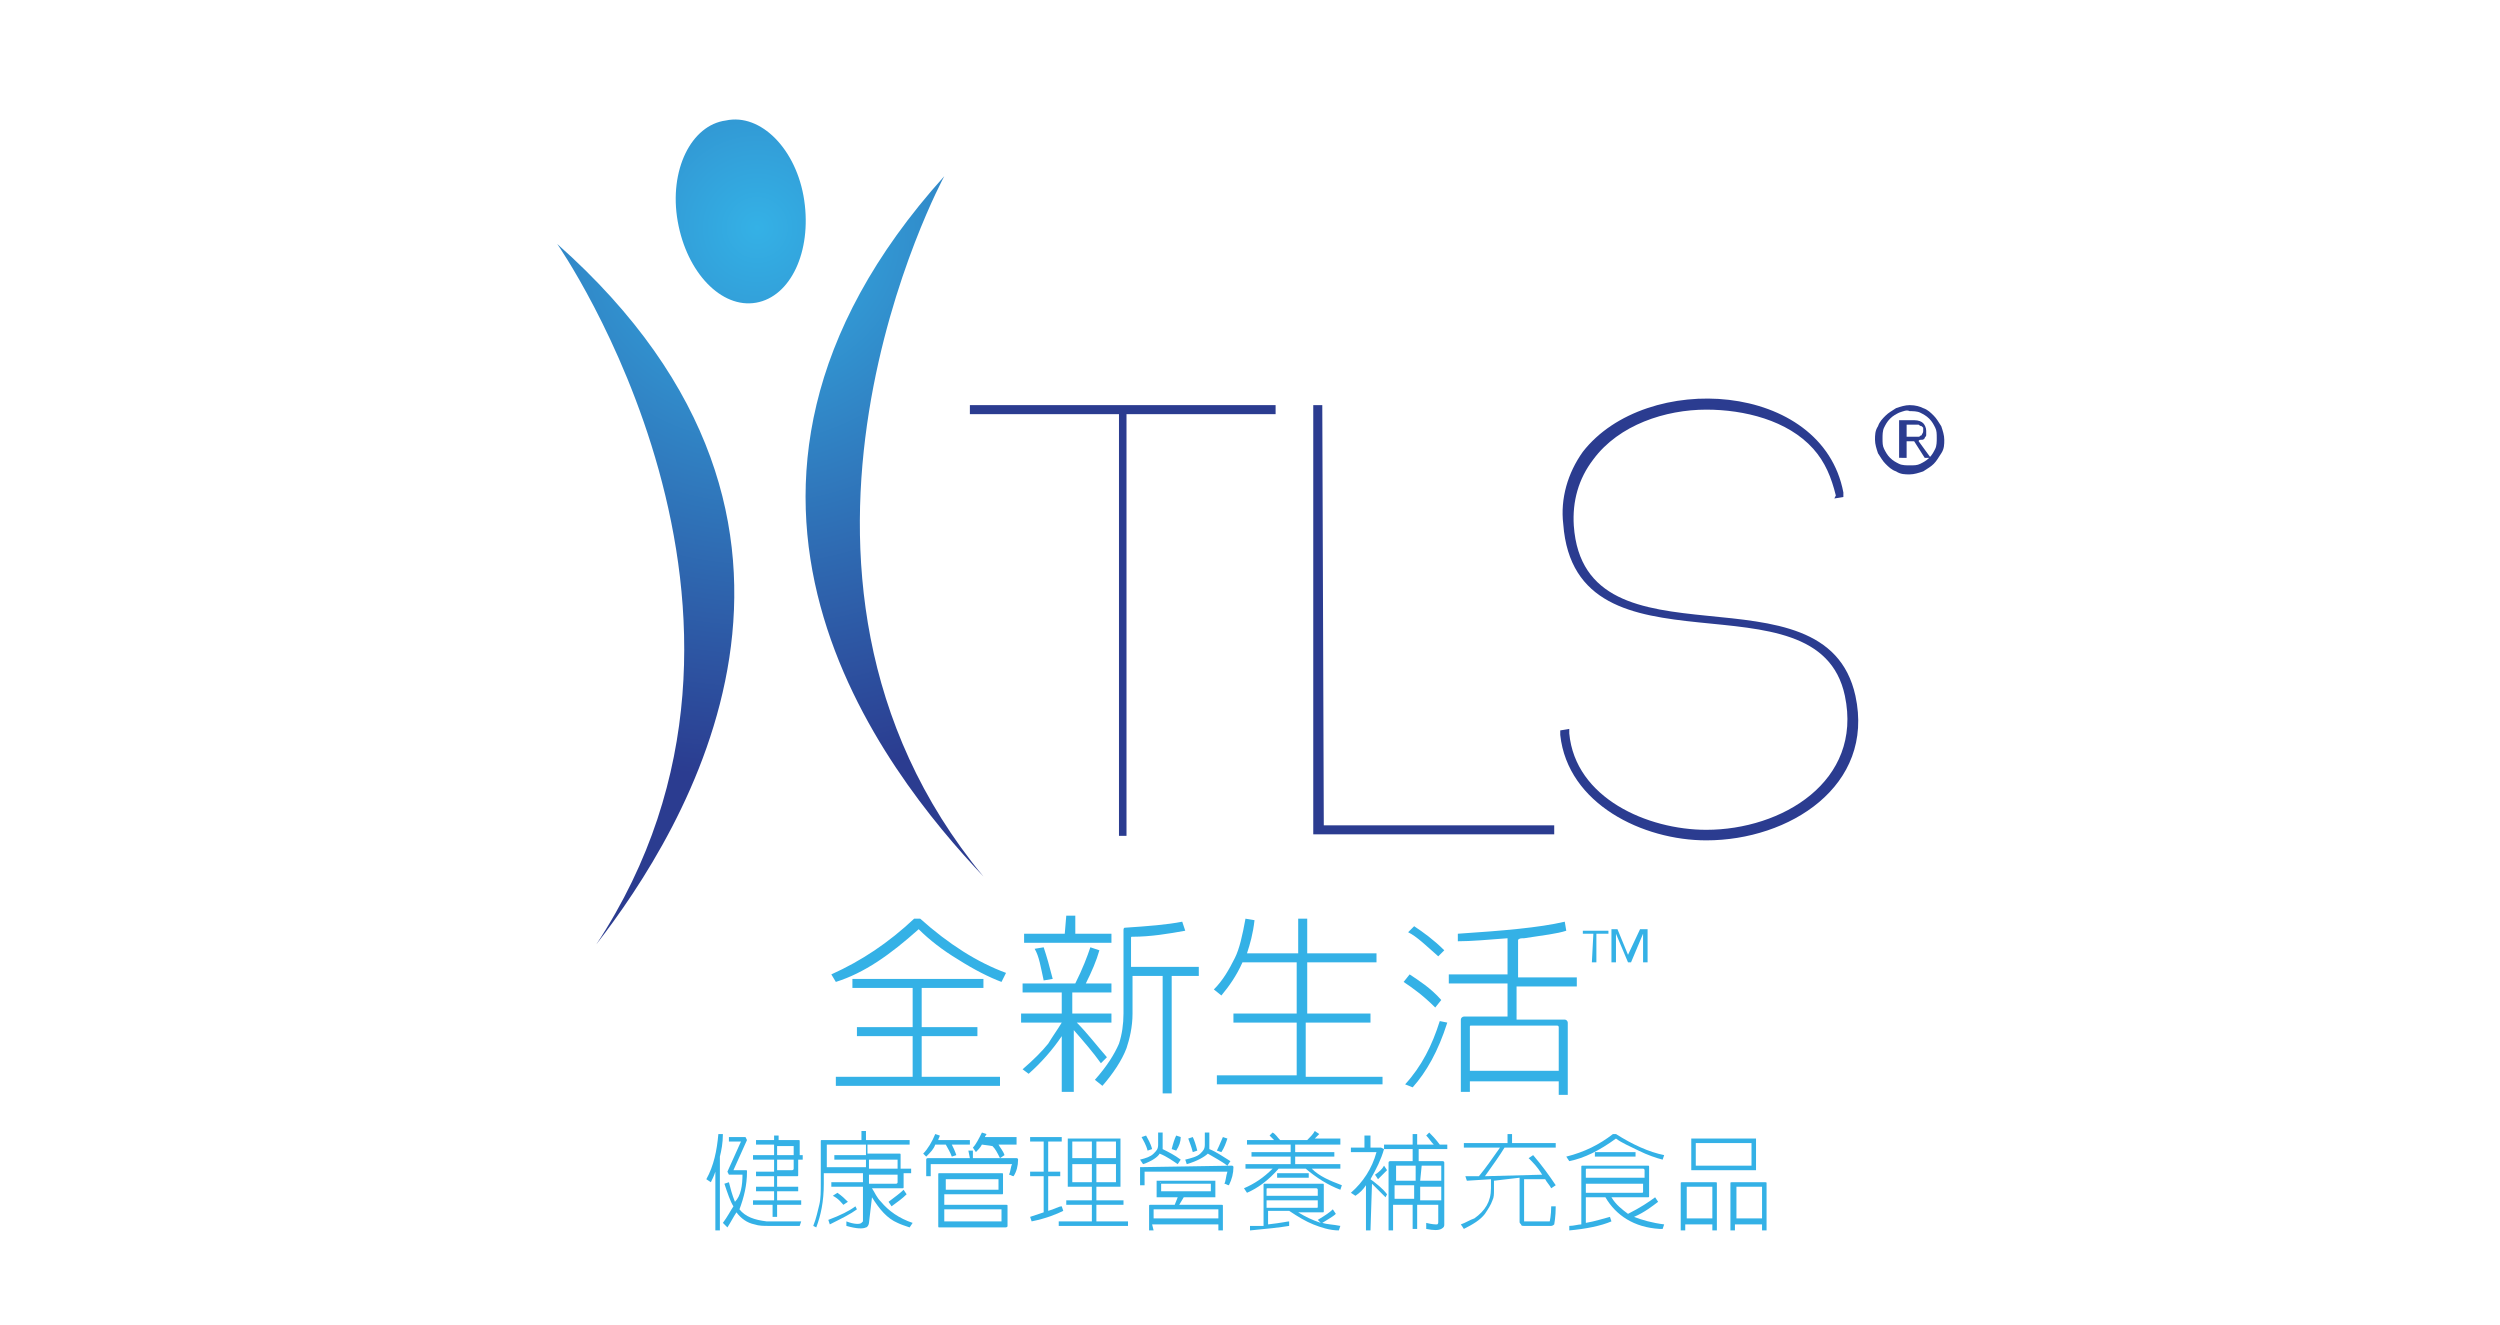 <?xml version="1.0" encoding="utf-8"?>
<!-- Generator: Adobe Illustrator 21.1.0, SVG Export Plug-In . SVG Version: 6.00 Build 0)  -->
<svg version="1.1" id="Layer_1" xmlns="http://www.w3.org/2000/svg" xmlns:xlink="http://www.w3.org/1999/xlink" x="0px" y="0px"
	 viewBox="0 0 166 88" style="enable-background:new 0 0 166 88;" xml:space="preserve">
<style type="text/css">
	.st0{fill:#34B1E6;}
	.st1{fill:#2B3C90;}
	.st2{fill:url(#SVGID_1_);}
	.st3{fill:url(#SVGID_2_);}
	.st4{fill:url(#SVGID_3_);}
</style>
<g>
	<g>
		<path class="st0" d="M55.5,65.2l-0.3-0.5c2-0.9,3.8-2.1,5.5-3.7h0.2h0.2c1.9,1.7,3.8,2.9,5.7,3.6l-0.3,0.6
			c-0.8-0.3-1.8-0.8-2.9-1.5c-1-0.6-1.9-1.3-2.6-2C59.1,63.4,57.4,64.6,55.5,65.2z M60.6,68.8h-3.7v-0.6h3.7v-2.6h-4v-0.6h8.7v0.6
			h-4.1v2.6h3.7v0.6h-3.7v2.7h5.2v0.6H55.5v-0.6h5.1V68.8z"/>
		<path class="st0" d="M71.1,72.5h-0.6v-3.7c-0.6,0.9-1.4,1.8-2.2,2.5L67.9,71c0.7-0.6,1.3-1.2,1.7-1.7c0.3-0.5,0.6-0.9,0.9-1.4
			h-2.7v-0.6h2.7v-1.4h-2.6v-0.6h3.5c0.5-1,0.8-1.8,1-2.4l0.6,0.2c-0.2,0.7-0.5,1.4-0.9,2.2h1.7v0.6h-2.6v1.4h2.6v0.6h-2.3
			c0.7,0.7,1.3,1.5,2,2.3l-0.4,0.4c-0.5-0.7-1.1-1.4-1.8-2.2V72.5L71.1,72.5z M70.8,60.8h0.6V62h2.4v0.6H68V62h2.7L70.8,60.8
			L70.8,60.8z M69.3,62.9c0.2,0.6,0.4,1.3,0.6,2.1l-0.6,0.1c-0.2-0.9-0.3-1.6-0.6-2.1L69.3,62.9z M75.2,64.8v2.5
			c0,0.9-0.2,1.7-0.4,2.3c-0.3,0.8-0.9,1.7-1.6,2.5l-0.5-0.4c0.8-0.9,1.3-1.7,1.6-2.4c0.2-0.6,0.3-1.3,0.3-2v-5.5
			c0-0.1,0-0.2,0.1-0.2c1.5-0.1,2.8-0.2,3.8-0.4l0.2,0.6c-1.1,0.2-2.3,0.4-3.5,0.4c-0.1,0-0.1,0-0.1,0.1v1.9h4.5v0.6h-1.8v7.8h-0.6
			v-7.8L75.2,64.8L75.2,64.8z"/>
		<path class="st0" d="M86.1,67.9h-4.2v-0.6h4.2v-3.4h-3.6c-0.4,0.9-0.9,1.6-1.4,2.2l-0.5-0.4c0.6-0.6,1-1.3,1.4-2.1
			c0.3-0.6,0.5-1.5,0.7-2.6l0.6,0.1c-0.1,0.9-0.3,1.6-0.5,2.2h3.4v-2.3h0.6v2.3h4.6v0.6h-4.6v3.4H91v0.6h-4.3v3.6h5.1V72h-11v-0.6
			h5.3L86.1,67.9L86.1,67.9z"/>
		<path class="st0" d="M96.1,67.9c-0.6,1.9-1.4,3.3-2.3,4.3L93.3,72c1.1-1.2,1.8-2.6,2.3-4.2L96.1,67.9z M93.6,64.7
			c0.6,0.4,1.4,0.9,2.1,1.7l-0.4,0.5c-0.8-0.8-1.5-1.3-2.1-1.7L93.6,64.7z M93.9,61.5c0.6,0.4,1.3,0.9,2,1.6l-0.4,0.4
			c-0.8-0.7-1.4-1.3-2-1.6L93.9,61.5z M97.6,72.5h-0.6v-4.8c0-0.1,0.1-0.2,0.2-0.2h2.9v-2.2h-3.9v-0.6h3.9v-2.4
			c-1.3,0.1-2.4,0.2-3.3,0.2L96.8,62c3-0.2,5.4-0.4,7.1-0.8l0.1,0.6c-0.6,0.2-1.5,0.3-2.8,0.5c-0.2,0-0.3,0-0.4,0.1v2.5h3.9v0.6h-4
			v2.2h3.2c0.1,0,0.2,0.1,0.2,0.2v4.8h-0.6v-0.9h-5.9V72.5z M103.5,71.1v-2.9c0,0,0-0.1-0.1-0.1h-5.7c-0.1,0-0.1,0-0.1,0.1v2.9
			H103.5z"/>
		<path class="st0" d="M105.8,62h-0.7v-0.2h1.7V62H106v1.9h-0.3L105.8,62L105.8,62z M108.9,61.7h0.5v2.2h-0.3V62l0,0l-0.8,1.9h-0.2
			l-0.8-1.9h0v1.9h-0.3v-2.2h0.4l0.7,1.7L108.9,61.7z"/>
	</g>
	<g>
		<g>
			<path class="st0" d="M47.2,78.5l-0.3-0.2c0.5-0.9,0.7-1.9,0.8-3l0.3,0c0,0.6-0.1,1.1-0.2,1.5v4.9h-0.3v-3.9
				C47.4,78.1,47.3,78.3,47.2,78.5z M49.3,78h-0.9l0,0l-0.1-0.2l0.9-2h-0.8v-0.3h1.1l0.1,0.2l-0.9,2h0.8c0.1,0,0.1,0,0.1,0.1v0
				c0,0.9-0.2,1.7-0.5,2.5c0,0,0,0,0,0c0.4,0.5,1,0.7,1.8,0.8h2.3l-0.1,0.3h-2.1c-0.3,0-0.6,0-0.9-0.1c-0.5-0.1-0.9-0.4-1.2-0.8
				c-0.2,0.3-0.4,0.7-0.6,1l-0.3-0.3c0.3-0.4,0.5-0.8,0.7-1.1c-0.2-0.3-0.4-0.9-0.6-1.5l0.3-0.1c0.1,0.4,0.2,0.8,0.4,1.3
				C49.2,79.4,49.3,78.7,49.3,78z M50,80v-0.3h1.4v-0.6h-1.2v-0.3h1.2v-0.7h-1.2v-0.3h1.2V77H50v-0.3h1.4V76h-1.2v-0.3h1.2v-0.3h0.3
				v0.3h1.3c0.1,0,0.1,0,0.1,0.1v0.9h0.2V77H53V78c0,0.1,0,0.1-0.1,0.1h-1.3v0.7h1.4v0.3h-1.4v0.6h1.6V80h-1.6v0.8h-0.3V80H50z
				 M51.6,76.7h1.1v-0.6c0,0,0,0-0.1,0h-1L51.6,76.7L51.6,76.7z M51.6,77.7h1c0,0,0.1,0,0.1-0.1V77h-1.1L51.6,77.7L51.6,77.7
				L51.6,77.7z"/>
			<path class="st0" d="M57.7,81.2c0,0.1-0.1,0.3-0.2,0.3c-0.2,0.1-0.6,0.1-1.3-0.1l0-0.3c0.5,0.2,0.9,0.2,1,0.1
				c0,0,0.1-0.1,0.1-0.1v-2.3h-2.1v-0.3h2.1v-0.6h-2.6v0.7c0,1.2-0.2,2.1-0.5,2.9L54,81.4c0.2-0.5,0.3-1,0.4-1.4
				c0.1-0.4,0.1-0.9,0.1-1.5v-2.7c0-0.1,0-0.1,0.1-0.1h2.6v-0.6h0.3v0.6h2.9V76h-2.8v0.6h2.1c0.1,0,0.1,0,0.1,0.1v0.9h0.7v0.3H60
				v0.9c0,0.1,0,0.1-0.1,0.1h-2c0.2,0.3,0.3,0.6,0.6,0.9c0.5,0.6,1.2,1.1,2.1,1.4l-0.2,0.3c-0.3-0.1-0.6-0.2-0.8-0.3
				c-0.7-0.3-1.2-0.9-1.7-1.7L57.7,81.2L57.7,81.2z M57.4,76h-2.5c0,0,0,0,0,0v1.5h2.6V77h-2.1v-0.3h2.1V76z M56.9,80.3
				c-0.4,0.3-1,0.6-1.8,1L55,81c0.8-0.3,1.4-0.6,1.8-0.9L56.9,80.3z M55.6,79.2c0.3,0.2,0.5,0.4,0.7,0.6L56,80
				c-0.1-0.1-0.3-0.4-0.7-0.6L55.6,79.2z M57.7,77.6h1.9V77c0,0,0,0-0.1,0h-1.8V77.6z M57.7,78.6h1.8c0,0,0.1,0,0.1-0.1V78h-1.9
				V78.6z M60.2,79.3c-0.3,0.3-0.6,0.5-1,0.8l-0.2-0.3c0.4-0.3,0.8-0.6,1-0.8L60.2,79.3z"/>
			<path class="st0" d="M62.1,76c-0.1,0.3-0.3,0.5-0.6,0.8l-0.2-0.2c0.3-0.3,0.6-0.8,0.8-1.3l0.3,0.1c0,0.1-0.1,0.2-0.1,0.3h2.1V76
				h-1.2c0.1,0.2,0.2,0.4,0.3,0.7l-0.3,0.1c-0.1-0.3-0.3-0.6-0.4-0.8L62.1,76L62.1,76z M64.3,76.4h0.3v0.5h2.9c0,0,0.1,0,0.1,0.1
				c0,0.4-0.1,0.8-0.3,1.1c-0.1,0-0.2-0.1-0.3-0.1c0.1-0.2,0.1-0.5,0.2-0.7c0,0,0,0,0,0h-5.4c0,0,0,0,0,0v0.8h-0.3V77
				c0,0,0-0.1,0.1-0.1h2.8L64.3,76.4L64.3,76.4z M66.7,81.5h-4.3c-0.1,0-0.1,0-0.1-0.1V78c0-0.1,0-0.1,0.1-0.1h4.1
				c0.1,0,0.1,0,0.1,0.1v1.2c0,0.1,0,0.1-0.1,0.1h-3.8V80h4.1c0.1,0,0.1,0,0.1,0.1v1.3C66.9,81.5,66.8,81.5,66.7,81.5z M62.7,79h3.6
				c0,0,0,0,0,0v-0.7c0,0,0,0,0,0h-3.5c0,0,0,0,0,0V79z M62.7,80.3v0.8c0,0,0,0,0,0h3.8c0,0,0,0,0,0v-0.8c0,0,0,0,0,0L62.7,80.3
				L62.7,80.3z M65.2,76L65.2,76c-0.1,0.2-0.3,0.4-0.4,0.5l-0.2-0.3c0.2-0.2,0.4-0.6,0.6-1l0.3,0.1c0,0.1-0.1,0.1-0.1,0.2h2.1V76
				h-1.2c0.1,0.2,0.3,0.4,0.4,0.7l-0.3,0.2c-0.2-0.4-0.3-0.6-0.5-0.8L65.2,76C65.2,76,65.2,76,65.2,76z"/>
			<path class="st0" d="M69.3,78.1h-0.9v-0.3h0.9v-2h-0.9v-0.3h2.1v0.3h-0.9v2h0.8v0.3h-0.8v2.3c0.4-0.1,0.7-0.3,0.9-0.3l0.1,0.3
				c-0.4,0.2-1.1,0.5-2.1,0.7l-0.1-0.3c0.3-0.1,0.6-0.2,0.9-0.3V78.1z M72.5,80h-1.7v-0.3h1.7v-0.9h-1.6c0,0,0,0,0,0v-3.2
				c0,0,0,0,0,0h0.3h3.2c0,0,0,0,0,0v3.2c0,0,0,0,0,0h-1.6v0.9h1.8V80h-1.8v1.1h2.1v0.3h-4.6v-0.3h2.2L72.5,80L72.5,80z M72.5,75.8
				h-1.3c0,0,0,0,0,0v1.1h1.3L72.5,75.8L72.5,75.8z M72.5,77.3h-1.3v1.2c0,0,0,0,0,0h1.3L72.5,77.3L72.5,77.3z M72.8,76.9h1.3v-1.1
				c0,0,0,0,0,0h-1.3L72.8,76.9L72.8,76.9z M72.8,78.5h1.3c0,0,0,0,0,0v-1.2h-1.3L72.8,78.5L72.8,78.5z"/>
			<path class="st0" d="M75.7,77.5C75.7,77.5,75.7,77.4,75.7,77.5l6.1-0.1c0,0,0.1,0,0.1,0.1c0,0.4-0.1,0.8-0.3,1.2
				c-0.1,0-0.2-0.1-0.3-0.1c0.1-0.2,0.1-0.5,0.2-0.8c0,0,0,0,0,0H76c0,0,0,0,0,0v0.9h-0.3V77.5z M75.9,77.3L75.7,77
				c0.4-0.1,0.7-0.2,0.9-0.4c0.2-0.2,0.3-0.3,0.3-0.6v-0.8h0.3V76c0,0.1,0,0.2,0,0.3c0.4,0.2,0.8,0.4,1.2,0.7l-0.2,0.3
				c-0.3-0.2-0.7-0.5-1.2-0.7C76.9,76.8,76.5,77.1,75.9,77.3z M76.1,75.4c0.1,0.2,0.3,0.5,0.4,0.9l-0.3,0.1
				c-0.1-0.4-0.3-0.7-0.4-0.9L76.1,75.4z M76.6,81.7h-0.3v-1.6c0-0.1,0-0.1,0.1-0.1H78l0.2-0.5h-1.4c0,0,0,0,0,0v-1.1c0,0,0,0,0,0
				h0.3h3.6c0,0,0,0,0,0v1.1c0,0,0,0,0,0h-2.1L78.3,80h2.8c0.1,0,0.1,0,0.1,0.1v1.6h-0.3v-0.4h-4.4L76.6,81.7L76.6,81.7z M80.9,80.9
				v-0.6c0,0,0,0,0,0h-4.3c0,0,0,0,0,0v0.6H80.9z M77.1,78.5C77,78.5,77,78.6,77.1,78.5l0,0.6c0,0,0,0,0,0h3.3c0,0,0,0,0,0v-0.5
				c0,0,0,0,0,0H77.1z M78.4,75.5c0,0.3-0.1,0.6-0.3,0.9l-0.3-0.1c0.1-0.4,0.2-0.7,0.3-0.9L78.4,75.5z M78.8,77.3L78.7,77
				c0.4-0.1,0.8-0.2,1-0.4S80,76.3,80,76v-0.8h0.3V76c0,0.1,0,0.2,0,0.3c0.5,0.2,0.9,0.5,1.4,0.8l-0.2,0.3c-0.4-0.3-0.8-0.5-1.3-0.8
				C80,76.8,79.5,77.1,78.8,77.3z M79.2,75.5c0.1,0.2,0.2,0.5,0.3,0.9l-0.3,0.1c-0.1-0.4-0.2-0.6-0.3-0.9L79.2,75.5z M81.5,75.6
				c-0.1,0.3-0.2,0.6-0.4,0.9l-0.3-0.1c0.2-0.4,0.3-0.7,0.4-0.9L81.5,75.6z"/>
			<path class="st0" d="M84.9,77.6c-0.7,0.8-1.4,1.3-2.1,1.6l-0.2-0.3c0.7-0.3,1.3-0.7,1.9-1.3h-1.8v-0.3h3v-0.5h-2.6v-0.3h2.6V76
				h-2.9v-0.3h1.8c-0.1-0.1-0.2-0.2-0.3-0.3l0.2-0.2c0.2,0.1,0.3,0.3,0.5,0.5h1.8c0.2-0.2,0.4-0.4,0.5-0.6l0.3,0.2
				c-0.1,0.1-0.2,0.2-0.3,0.3H89V76H86v0.5h2.6v0.3H86v0.5h3v0.3h-1.9c0.5,0.5,1.2,0.8,2,1.1L89,79c-0.8-0.3-1.6-0.8-2.3-1.4
				L84.9,77.6L84.9,77.6z M87.5,81c0.5-0.3,0.8-0.5,1-0.7l0.2,0.3c-0.2,0.2-0.6,0.4-0.9,0.6c0.3,0.1,0.7,0.1,1.2,0.2l-0.1,0.3
				c-0.6,0-1.2-0.2-1.7-0.4c-0.5-0.2-1-0.5-1.6-0.9h-1.4v0.9c0.9-0.1,1.3-0.2,1.4-0.2l0,0.3c-0.6,0.1-1.5,0.2-2.6,0.3l0-0.3
				c0.3,0,0.6,0,0.9,0v-2.7c0-0.1,0-0.1,0.1-0.1h3.8c0.1,0,0.1,0,0.1,0.1v1.7c0,0.1,0,0.1-0.1,0.1h-1.6c0.5,0.3,0.9,0.5,1.5,0.7
				L87.5,81z M87.5,79.4V79c0,0,0-0.1-0.1-0.1h-3.2c-0.1,0-0.1,0-0.1,0.1v0.4L87.5,79.4L87.5,79.4L87.5,79.4z M84.1,79.7v0.5h3.3
				c0.1,0,0.1,0,0.1-0.1v-0.4H84.1z M86.9,77.9v0.3h-2.1v-0.3H86.9z"/>
			<path class="st0" d="M91,81.7h-0.3v-3c-0.2,0.3-0.4,0.5-0.7,0.7l-0.3-0.2c0.8-0.7,1.4-1.6,1.7-2.7h-1.7v-0.3h0.9v-0.8H91v0.8h0.7
				l0.2,0.1c-0.2,0.7-0.5,1.3-0.9,2v0c0.4,0.3,0.8,0.6,1.1,1L92,79.5c-0.3-0.3-0.6-0.6-0.9-0.9L91,81.7L91,81.7z M92.1,77.7
				c-0.2,0.2-0.4,0.4-0.6,0.6l-0.2-0.3c0.3-0.2,0.5-0.4,0.6-0.6L92.1,77.7z M96.1,76v0.3h-1.9v0.8h1.6c0,0,0.1,0,0.1,0.1v4.1
				c0,0.1,0,0.2-0.2,0.3c-0.2,0.1-0.5,0.1-1,0v-0.4c0.4,0.1,0.6,0.1,0.7,0.1s0.1-0.1,0.1-0.2V80h-1.4v1.6h-0.3V80h-1.3v1.7h-0.3
				v-4.5c0,0,0-0.1,0.1-0.1h1.5v-0.8h-1.9V76h1.9v-0.7h0.3V76h1.1c-0.2-0.2-0.3-0.4-0.5-0.6l0.2-0.2c0.2,0.2,0.4,0.4,0.7,0.8
				L96.1,76L96.1,76z M93.9,77.4h-1.2c0,0,0,0,0,0v1h1.3V77.4z M93.9,78.7h-1.3v0.9h1.3V78.7z M94.3,78.4h1.4v-1c0,0,0,0,0,0h-1.3
				L94.3,78.4L94.3,78.4z M94.3,79.7h1.4v-0.9h-1.4V79.7z"/>
			<path class="st0" d="M99.2,78.4v0.6c0,0.3,0,0.5-0.1,0.7c-0.1,0.3-0.3,0.6-0.5,0.9c-0.3,0.4-0.8,0.7-1.4,1L97,81.3
				c0.3-0.1,0.6-0.3,0.9-0.4c0.7-0.5,1.1-1.1,1.1-2v-0.6l-1.6,0.1l-0.1-0.3l0.9,0c0.5-0.6,0.9-1.2,1.4-1.9h-2.4v-0.3h2.9v-0.6h0.3
				v0.6h2.9v0.3h-3.4c-0.3,0.5-0.8,1.2-1.3,1.9l3.8-0.1c-0.3-0.5-0.6-0.8-0.9-1.1l0.3-0.2c0.6,0.7,1.1,1.4,1.5,2l-0.3,0.2
				c-0.1-0.2-0.3-0.4-0.4-0.6l-1.4,0V81c0,0,0,0.1,0,0.1c0,0,0.1,0,0.1,0h1.5c0,0,0.1,0,0.1,0c0,0,0.1-0.4,0.1-1l0.3,0
				c0,0.7-0.1,1.2-0.1,1.2c-0.1,0.1-0.2,0.1-0.2,0.1h-1.8c-0.1,0-0.2,0-0.2-0.1c-0.1-0.1-0.1-0.1-0.1-0.2v-2.9L99.2,78.4z"/>
			<path class="st0" d="M104.2,77.1l-0.2-0.3c1.2-0.3,2.2-0.8,3.1-1.5h0.1h0.1c1.1,0.7,2.2,1.2,3.2,1.4l-0.1,0.3
				c-0.4-0.1-1-0.3-1.6-0.6c-0.6-0.3-1.1-0.5-1.5-0.8C106.2,76.4,105.2,76.9,104.2,77.1z M109.9,79.5l0.2,0.3
				c-0.4,0.3-0.9,0.7-1.6,1c0.5,0.2,1.2,0.4,2,0.5l-0.1,0.3c0,0-0.1,0-0.2,0c-1.7-0.1-2.9-0.9-3.6-2.1h-1.3v1.7
				c0.6-0.1,1.2-0.3,1.6-0.4l0.1,0.3c-0.7,0.3-1.7,0.5-2.8,0.6l0-0.3c0.3,0,0.6-0.1,0.8-0.1v-3.8c0-0.1,0-0.1,0.1-0.1h4.3
				c0.1,0,0.1,0,0.1,0.1v1.9c0,0.1,0,0.1-0.1,0.1H107c0.3,0.5,0.7,0.8,1.1,1.1C108.9,80.2,109.5,79.8,109.9,79.5z M109.2,78.2v-0.5
				c0,0,0-0.1-0.1-0.1h-3.7c-0.1,0-0.1,0-0.1,0.1v0.5L109.2,78.2L109.2,78.2L109.2,78.2z M105.3,78.6v0.6h3.7c0.1,0,0.1,0,0.1-0.1
				v-0.5H105.3z M108.6,76.5v0.3h-2.7v-0.3H108.6z"/>
			<path class="st0" d="M111.9,81.7h-0.3v-3.1c0-0.1,0-0.1,0.1-0.1h2.2c0.1,0,0.1,0,0.1,0.1v3.1h-0.3v-0.4h-1.8V81.7z M113.7,80.9
				v-2.1c0,0,0,0,0,0H112c0,0,0,0,0,0v2.1H113.7z M116.6,77.7h-4.3c0,0,0,0,0,0v-2.1c0,0,0,0,0,0h0.3h4c0,0,0,0,0,0L116.6,77.7
				C116.6,77.7,116.6,77.7,116.6,77.7z M112.6,75.9C112.6,75.9,112.6,75.9,112.6,75.9l0,1.5c0,0,0,0,0,0h3.7c0,0,0,0,0,0v-1.5
				c0,0,0,0,0,0H112.6z M115.2,81.7h-0.3v-3.1c0-0.1,0-0.1,0.1-0.1h2.2c0.1,0,0.1,0,0.1,0.1v3.1H117v-0.4h-1.8V81.7z M117,80.9v-2.1
				c0,0,0,0,0,0h-1.7c0,0,0,0,0,0v2.1H117z"/>
		</g>
	</g>
	<g>
		<g>
			<path class="st1" d="M74.3,55.5v-28h-9.9v-0.6h20.3v0.6h-9.9v28H74.3z"/>
			<path class="st1" d="M87.9,54.8h15.3v0.6c-5.3,0-10.6,0-16,0V26.9h0.6L87.9,54.8L87.9,54.8z"/>
			<path class="st1" d="M121.9,32.9c-0.3-1.2-0.7-2.2-1.5-3.1c-1.7-1.9-4.6-2.6-7.1-2.6c-2.7,0-5.8,1-7.5,3.3
				c-1,1.3-1.4,2.8-1.3,4.4c0.7,10,16.7,2.2,18.7,11.3c1.3,6-4.4,9.6-9.9,9.6c-4.2,0-9.2-2.4-9.7-7l0-0.3l0.6-0.1l0,0.3
				c0.4,4.3,5.2,6.4,9.1,6.4c5,0,10.4-3.2,9.2-8.9c-1.8-8.5-17.9-0.7-18.7-11.4c-0.2-1.7,0.3-3.4,1.3-4.8c4.2-5.4,15.9-4.7,17.3,2.7
				l0,0.3l-0.6,0.1L121.9,32.9z"/>
			<path class="st1" d="M127.7,27.1c0.3,0.1,0.5,0.3,0.7,0.5c0.2,0.2,0.3,0.4,0.5,0.7c0.1,0.3,0.2,0.6,0.2,0.9s0,0.6-0.2,0.9
				s-0.3,0.5-0.5,0.7c-0.2,0.2-0.4,0.3-0.7,0.5c-0.3,0.1-0.6,0.2-0.9,0.2c-0.3,0-0.6,0-0.9-0.2c-0.3-0.1-0.5-0.3-0.7-0.5
				c-0.2-0.2-0.3-0.4-0.5-0.7c-0.1-0.3-0.2-0.6-0.2-0.9s0-0.6,0.2-0.9c0.1-0.3,0.3-0.5,0.5-0.7c0.2-0.2,0.4-0.3,0.7-0.5
				c0.3-0.1,0.6-0.2,0.9-0.2C127.2,26.9,127.5,27,127.7,27.1z M126.1,27.4c-0.2,0.1-0.4,0.2-0.6,0.4c-0.2,0.2-0.3,0.4-0.4,0.6
				c-0.1,0.2-0.1,0.5-0.1,0.7c0,0.3,0,0.5,0.1,0.7c0.1,0.2,0.2,0.4,0.4,0.6c0.2,0.2,0.4,0.3,0.6,0.4c0.2,0.1,0.5,0.1,0.7,0.1
				c0.3,0,0.5,0,0.7-0.1c0.2-0.1,0.4-0.2,0.6-0.4s0.3-0.4,0.4-0.6c0.1-0.2,0.1-0.5,0.1-0.7c0-0.3,0-0.5-0.1-0.7
				c-0.1-0.2-0.2-0.4-0.4-0.6c-0.2-0.2-0.4-0.3-0.6-0.4c-0.2-0.1-0.5-0.1-0.7-0.1C126.6,27.2,126.4,27.3,126.1,27.4z M126.1,30.4
				v-2.5h1c0.3,0,0.5,0.1,0.6,0.2c0.1,0.1,0.2,0.3,0.2,0.5c0,0.1,0,0.2,0,0.3c0,0.1-0.1,0.1-0.1,0.2c-0.1,0.1-0.1,0.1-0.2,0.1
				c-0.1,0-0.2,0-0.2,0.1l0.8,1.1h-0.4l-0.7-1.1h-0.5v1.1L126.1,30.4L126.1,30.4z M127.1,29c0.1,0,0.2,0,0.3,0
				c0.1,0,0.1-0.1,0.2-0.1c0-0.1,0.1-0.1,0.1-0.3c0-0.1,0-0.2,0-0.2c0,0-0.1-0.1-0.1-0.1c0,0-0.1,0-0.2-0.1c-0.1,0-0.1,0-0.2,0h-0.6
				V29h0.4C126.9,29,127,29,127.1,29z"/>
		</g>
		<g>
			
				<radialGradient id="SVGID_1_" cx="50.276" cy="73.119" r="36.552" gradientTransform="matrix(1 0 0 1 0 -58)" gradientUnits="userSpaceOnUse">
				<stop  offset="0" style="stop-color:#34B1E6"/>
				<stop  offset="1" style="stop-color:#2B3C90"/>
			</radialGradient>
			<path class="st2" d="M37,16.2c0,0,17.1,24.5,2.6,46.5C45.4,55.2,58.2,35,37,16.2z"/>
			
				<radialGradient id="SVGID_2_" cx="50.275" cy="73.12" r="36.553" gradientTransform="matrix(1 0 0 1 0 -58)" gradientUnits="userSpaceOnUse">
				<stop  offset="0" style="stop-color:#34B1E6"/>
				<stop  offset="1" style="stop-color:#2B3C90"/>
			</radialGradient>
			<path class="st3" d="M62.7,11.7c0,0-14.2,26.2,2.6,46.5C58.8,51.3,43.8,32.7,62.7,11.7z"/>
			
				<radialGradient id="SVGID_3_" cx="50.276" cy="73.12" r="36.551" gradientTransform="matrix(1 0 0 1 0 -58)" gradientUnits="userSpaceOnUse">
				<stop  offset="0" style="stop-color:#34B1E6"/>
				<stop  offset="1" style="stop-color:#2B3C90"/>
			</radialGradient>
			<path class="st4" d="M53.4,13.3c0.5,3.4-0.9,6.4-3.2,6.8c-2.3,0.4-4.6-2-5.2-5.4c-0.6-3.4,0.9-6.4,3.2-6.7
				C50.5,7.5,52.9,9.9,53.4,13.3z"/>
		</g>
	</g>
</g>
</svg>
